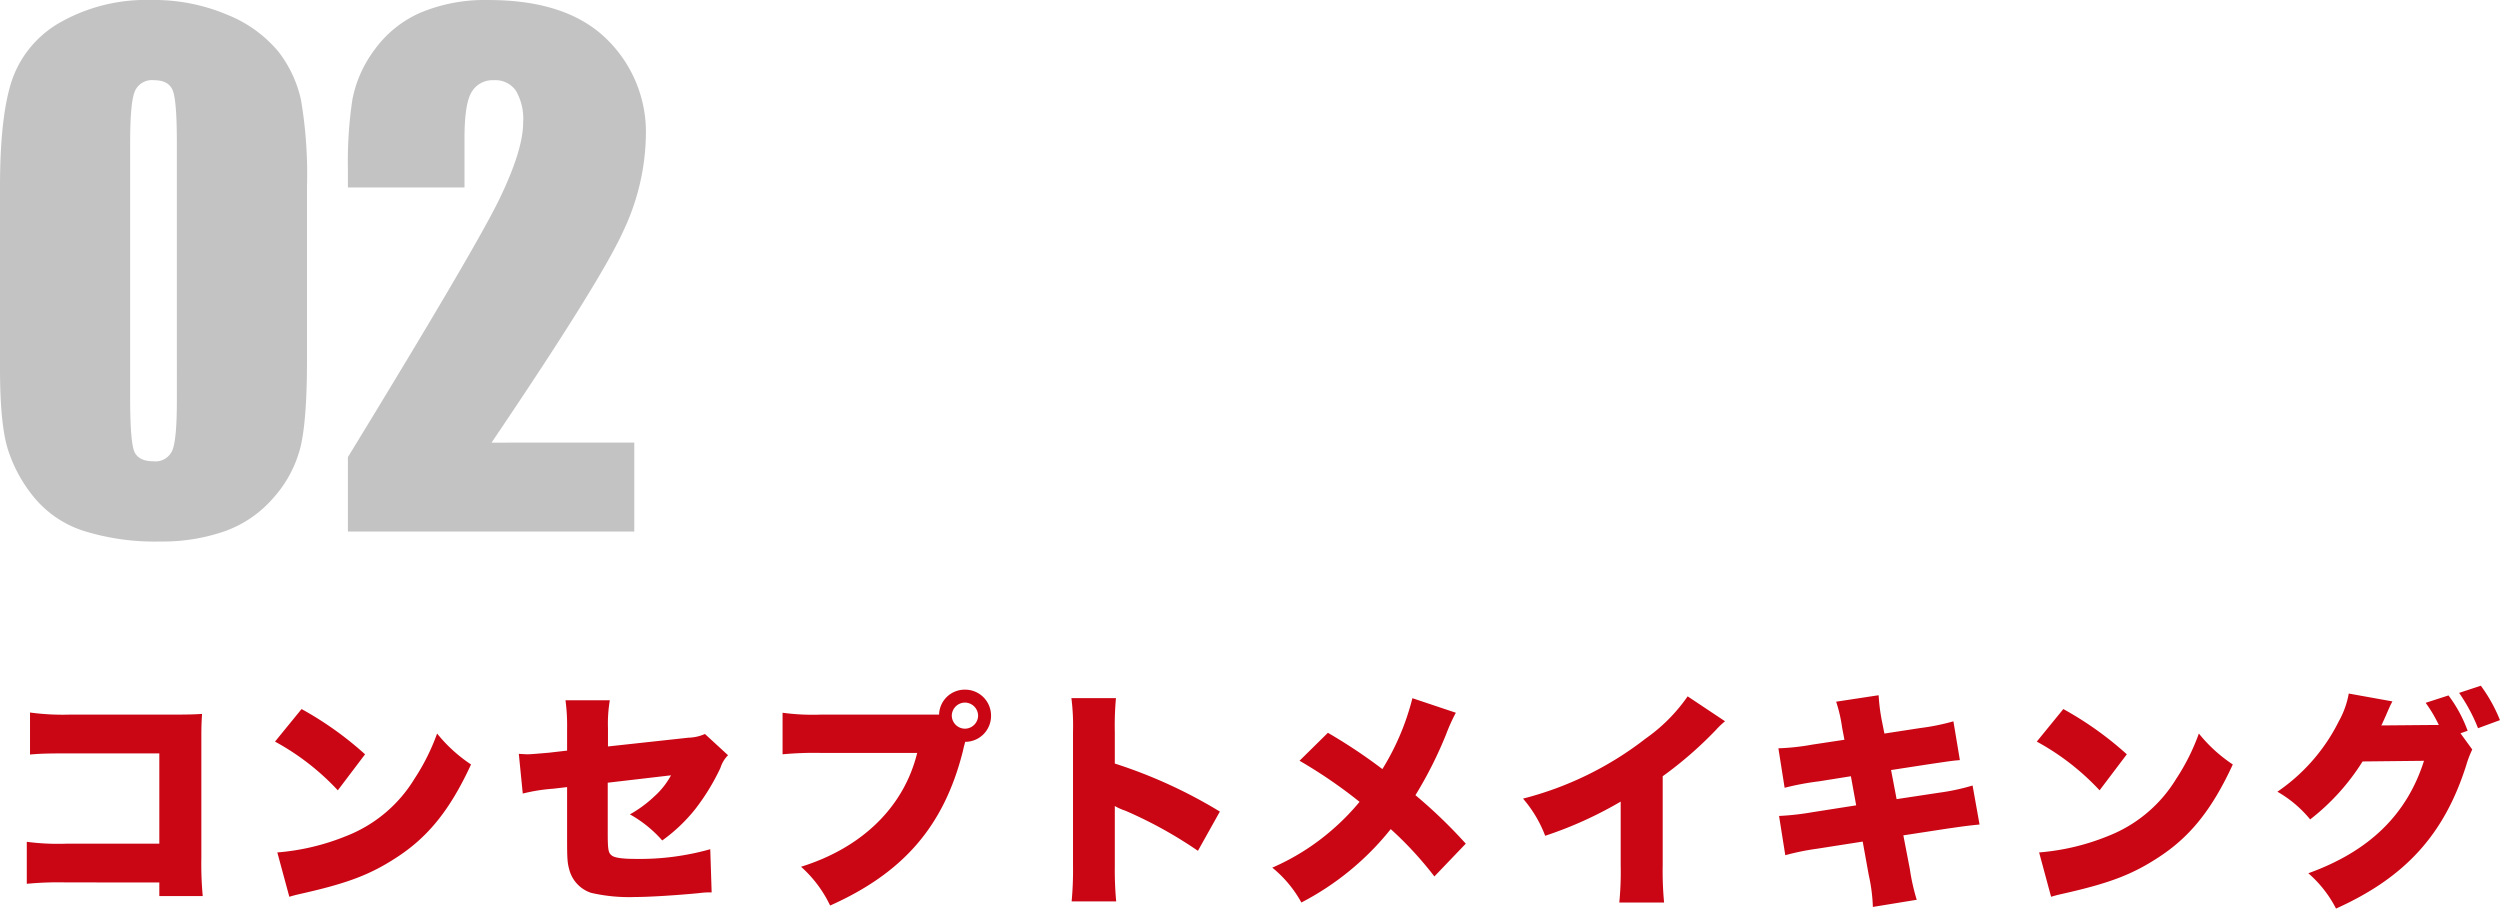 <svg xmlns="http://www.w3.org/2000/svg" width="378.945" height="137.716" viewBox="0 0 378.945 137.716">
  <g id="report_subttl_02" transform="translate(-800 -2886.434)">
    <path id="パス_45" data-name="パス 45" d="M24.15-.805V1.26h6.58a52.834,52.834,0,0,1-.21-5.775v-18.27c0-1.75.035-2.345.105-3.57-1.015.07-1.995.105-3.885.105H10.675a36.644,36.644,0,0,1-6.125-.315v6.37c1.47-.14,2.8-.175,6.02-.175H24.15V-6.685h-14a36.184,36.184,0,0,1-6.09-.28V-.6a49.286,49.286,0,0,1,5.985-.21Zm17.535-21.35a37.38,37.38,0,0,1,9.52,7.385l4.13-5.46a51.059,51.059,0,0,0-9.625-6.86Zm2.17,23.52c.945-.28,1.155-.315,2.52-.63,6.51-1.5,9.835-2.8,13.615-5.25,4.9-3.15,8.225-7.28,11.41-14.175a22.6,22.6,0,0,1-5.145-4.69,32.223,32.223,0,0,1-3.43,6.86A21.047,21.047,0,0,1,52.57-7.875a35.12,35.12,0,0,1-10.535,2.52ZM85.96-20.79l-2.73.315c-1.155.1-2.8.245-3.29.245-.175,0-.63-.035-1.3-.07l.6,6.02a26.671,26.671,0,0,1,4.62-.735l2.1-.245v7.63c0,3.36.035,3.85.385,5.075A5.063,5.063,0,0,0,89.6.77a25.655,25.655,0,0,0,6.72.63c2.03,0,5.985-.245,9.345-.56.735-.07.77-.105,1.645-.14h.56l-.21-6.545a39.308,39.308,0,0,1-11.27,1.47c-2.065,0-3.325-.175-3.71-.56-.49-.385-.56-.945-.56-3.5v-7.49l9.59-1.12a11.8,11.8,0,0,1-2.555,3.22,18.375,18.375,0,0,1-3.675,2.7,18.465,18.465,0,0,1,4.9,3.955,24.873,24.873,0,0,0,5.04-4.8,33.268,33.268,0,0,0,3.78-6.195,4.671,4.671,0,0,1,1.155-1.925l-3.5-3.22a6.489,6.489,0,0,1-2.485.56L92.155-21.42v-2.8a21.368,21.368,0,0,1,.28-4.2h-6.72a29.034,29.034,0,0,1,.245,4.34Zm60.34-1.33a3.921,3.921,0,0,0,3.92-3.955,3.929,3.929,0,0,0-3.955-3.955,3.884,3.884,0,0,0-3.92,3.78H124.5a33.646,33.646,0,0,1-5.88-.28v6.3a51.156,51.156,0,0,1,5.775-.21h14.63c-2,8.155-8.295,14.35-17.605,17.255a18.5,18.5,0,0,1,4.41,5.88c11.13-4.97,17.22-12.04,20.09-23.275l.21-.91c.035-.1.07-.21.1-.35l.035-.14Zm-.035-5.95a2.017,2.017,0,0,1,1.995,1.995,2.01,2.01,0,0,1-1.995,1.96,2.01,2.01,0,0,1-1.995-1.96A2.017,2.017,0,0,1,146.265-28.07ZM169.19,2.065a51.323,51.323,0,0,1-.21-5.355v-9.1a8.406,8.406,0,0,0,1.575.7A64.877,64.877,0,0,1,181.58-5.6l3.325-5.95a74.237,74.237,0,0,0-15.925-7.28v-4.8a45.256,45.256,0,0,1,.175-5.11H162.4a33.111,33.111,0,0,1,.245,5.075V-3.29a49.954,49.954,0,0,1-.21,5.355Zm44.9-30.8a38.043,38.043,0,0,1-4.55,10.745,80.227,80.227,0,0,0-8.26-5.5l-4.3,4.235a74.054,74.054,0,0,1,9.1,6.23,35.28,35.28,0,0,1-3.745,3.885,35.2,35.2,0,0,1-9.485,6.09,17.926,17.926,0,0,1,4.41,5.285A42.119,42.119,0,0,0,210.805-8.89a53.855,53.855,0,0,1,6.615,7.175l4.76-4.97a75.832,75.832,0,0,0-7.63-7.35,61.6,61.6,0,0,0,4.655-9.24,26.7,26.7,0,0,1,1.47-3.255Zm41.72-.28a25.682,25.682,0,0,1-6.37,6.4,50.712,50.712,0,0,1-18.585,9.1,18.793,18.793,0,0,1,3.36,5.635,59.575,59.575,0,0,0,11.445-5.18v9.66a47.552,47.552,0,0,1-.21,5.635h6.79a50.021,50.021,0,0,1-.21-5.67V-16.905a58.666,58.666,0,0,0,8.085-7.035,12.523,12.523,0,0,1,1.365-1.3Zm23.765,6.58-4.865.735a35.169,35.169,0,0,1-5.145.56l.945,5.985a41.546,41.546,0,0,1,5.215-.98l4.83-.77.8,4.41-6.685,1.05a40.979,40.979,0,0,1-5.005.56l.945,5.95a37.41,37.41,0,0,1,4.795-.98L282.345-7l.91,5.04a25.6,25.6,0,0,1,.63,4.865l6.65-1.085a31.2,31.2,0,0,1-1.05-4.69l-.98-5.075L295.12-8.96c2.94-.42,2.94-.42,4.935-.63L299-15.5a32.616,32.616,0,0,1-5.04,1.085l-6.475.98-.84-4.41,5.46-.84c3.78-.56,3.78-.56,4.97-.665l-.98-5.88a33.343,33.343,0,0,1-5,1.015l-5.46.84-.385-1.925a28.528,28.528,0,0,1-.49-3.885l-6.44.98a22.537,22.537,0,0,1,.91,3.955Zm29.155.28a37.379,37.379,0,0,1,9.52,7.385l4.13-5.46a51.059,51.059,0,0,0-9.625-6.86Zm2.17,23.52c.945-.28,1.155-.315,2.52-.63,6.51-1.5,9.835-2.8,13.615-5.25,4.9-3.15,8.225-7.28,11.41-14.175a22.6,22.6,0,0,1-5.145-4.69,32.223,32.223,0,0,1-3.43,6.86A21.047,21.047,0,0,1,319.62-7.875a35.12,35.12,0,0,1-10.535,2.52Zm62.055-24.78,1.085-.385a20.717,20.717,0,0,0-2.9-5.355l-3.465,1.12a21.17,21.17,0,0,1,1.995,3.36h-.77l-7.945.07a3.923,3.923,0,0,0,.28-.6c.035-.035.175-.385.42-.91.035-.1.175-.42.315-.735.1-.245.21-.455.245-.56.21-.455.245-.49.42-.84l-6.615-1.19a13.333,13.333,0,0,1-1.505,4.2A27.979,27.979,0,0,1,345.2-14.56a17.847,17.847,0,0,1,4.97,4.2,33.764,33.764,0,0,0,7.945-8.785l9.31-.1c-2.59,8.155-8.3,13.72-17.535,17.045a17.813,17.813,0,0,1,4.2,5.355c10.5-4.725,16.415-11.235,19.74-21.735a15.685,15.685,0,0,1,.91-2.38Zm-.21-6.125a25.942,25.942,0,0,1,2.87,5.355l3.325-1.225a23.436,23.436,0,0,0-2.9-5.215Z" transform="translate(800 3021)" fill="#ca0614"/>
    <path id="パス_10" data-name="パス 10" d="M-1.855-52.295v26.367q0,8.984-.977,13.086A18.09,18.09,0,0,1-6.885-5.176,17.472,17.472,0,0,1-14.307-.049a28.567,28.567,0,0,1-9.717,1.563A36.153,36.153,0,0,1-35.791-.122a16.134,16.134,0,0,1-7.471-5.1,21.843,21.843,0,0,1-3.955-7.3q-1.172-3.833-1.172-12.183V-52.295q0-10.889,1.88-16.309a16.092,16.092,0,0,1,7.471-8.691,26.4,26.4,0,0,1,13.55-3.271A28.419,28.419,0,0,1-13.867-78.3,19.4,19.4,0,0,1-6.2-72.754a18.287,18.287,0,0,1,3.442,7.373A67.351,67.351,0,0,1-1.855-52.295Zm-19.727-6.641q0-6.3-.61-7.886t-2.856-1.587a2.825,2.825,0,0,0-2.905,1.685q-.708,1.685-.708,7.788v38.574q0,6.885.659,8.3t2.856,1.416a2.783,2.783,0,0,0,2.881-1.66q.684-1.66.684-7.471ZM47.754-13.477V0H4.346V-11.279Q23.633-42.822,27.271-50.317t3.638-11.694a8.506,8.506,0,0,0-1.1-4.81,3.792,3.792,0,0,0-3.345-1.587A3.675,3.675,0,0,0,23.12-66.65q-1.1,1.758-1.1,6.982v7.52H4.346v-2.881A62.692,62.692,0,0,1,5.029-65.5,18.379,18.379,0,0,1,8.4-73.047a16.905,16.905,0,0,1,6.982-5.615,25.314,25.314,0,0,1,10.3-1.9q11.768,0,17.8,5.835a19.679,19.679,0,0,1,6.03,14.771,35.137,35.137,0,0,1-3.394,14.355q-3.394,7.568-20,32.129Z" transform="translate(848.389 2967)" fill="#c3c3c3"/>
  </g>
</svg>
